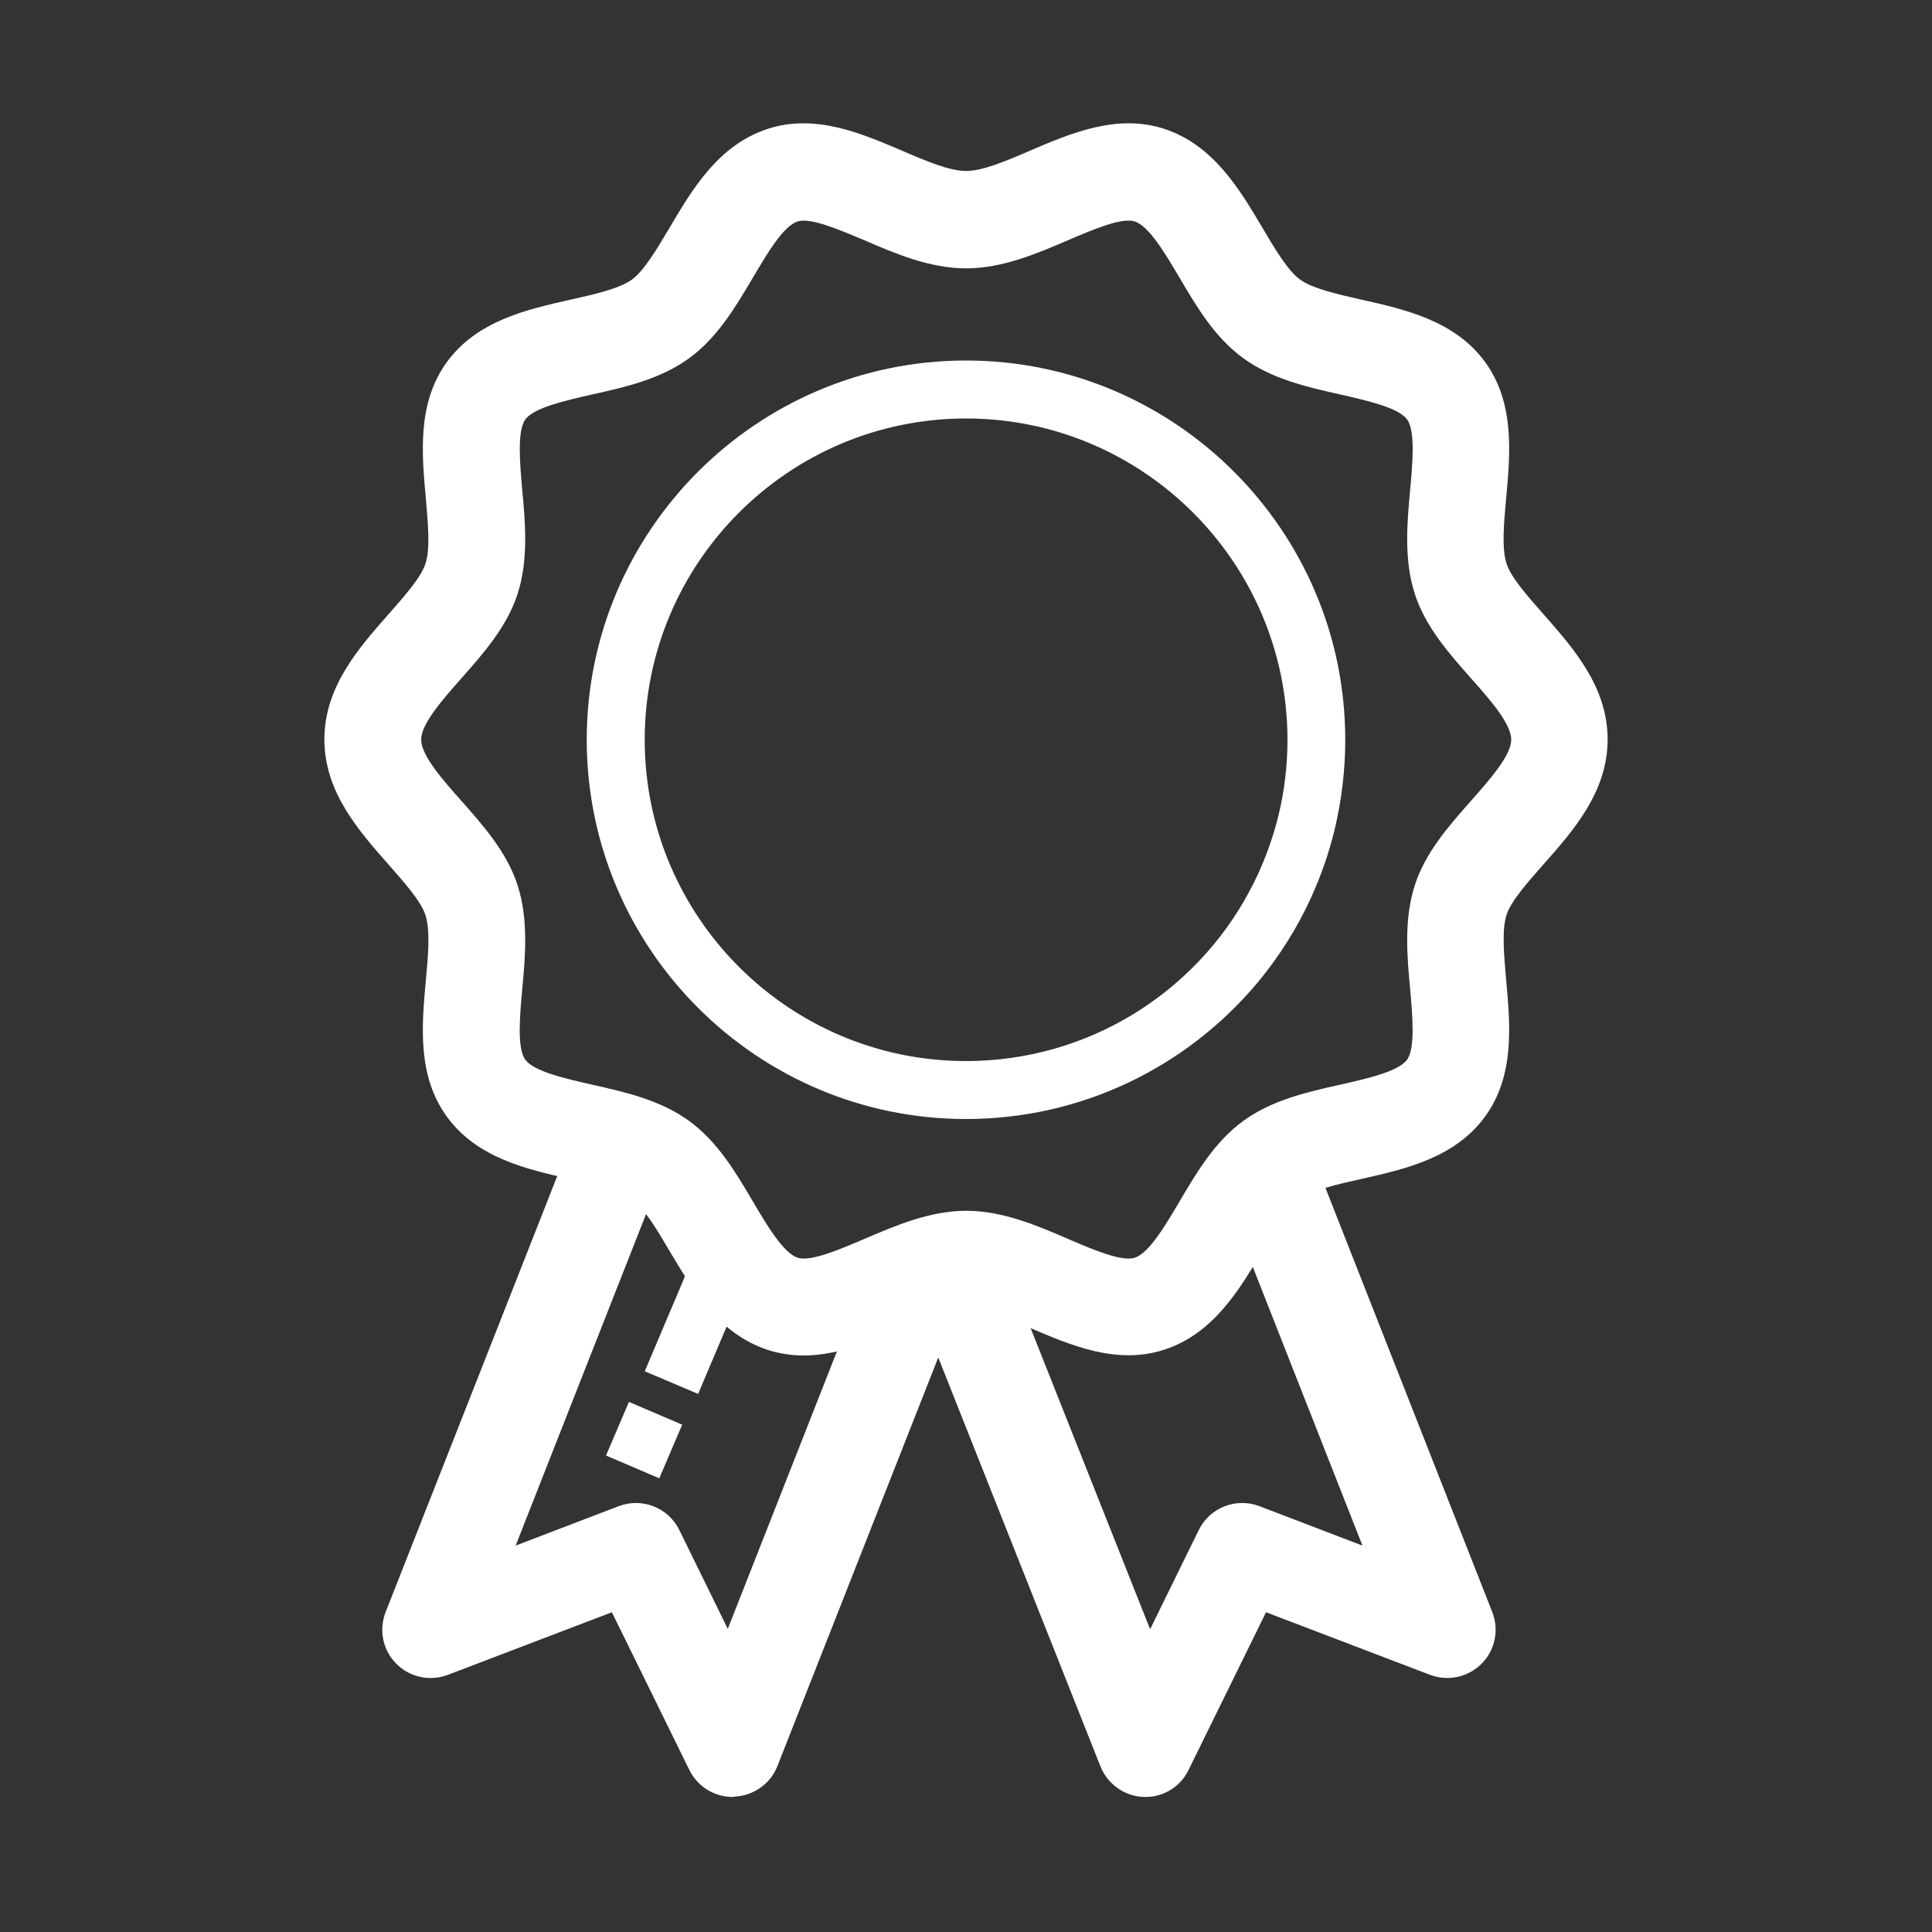 <svg height='100px' width='100px'  fill="#ffffff" xmlns:x="http://ns.adobe.com/Extensibility/1.0/" xmlns:i="http://ns.adobe.com/AdobeIllustrator/10.0/" xmlns:graph="http://ns.adobe.com/Graphs/1.0/" xmlns="http://www.w3.org/2000/svg" xmlns:xlink="http://www.w3.org/1999/xlink" version="1.1" x="0px" y="0px" viewBox="0 0 1000 1000" enable-background="new 0 0 1000 1000" xml:space="preserve"><rect x="0" y="0" width="1000" height="1000" fill="#333333" stroke="none"/><g><g i:extraneous="self"><g><g><path d="M500,579.2c-108.2,0-196.3-88.1-196.3-196.3S391.8,186.6,500,186.6s196.3,88.1,196.3,196.3c0,15.8-1.9,31.6-5.6,46.9      c-2.9,11.9-7,23.6-12.1,34.8c-7.1,15.6-16.3,30.2-27.2,43.4C613.8,553.2,558.7,579.2,500,579.2z M500,216.6      c-91.7,0-166.3,74.6-166.3,166.3S408.3,549.2,500,549.2c49.7,0,96.4-22,128.2-60.3c9.3-11.2,17-23.6,23.1-36.8      c4.3-9.5,7.8-19.4,10.3-29.5c3.2-12.9,4.8-26.3,4.8-39.7C666.3,291.2,591.7,216.6,500,216.6z"></path></g><g><path d="M415.9,701.6c-6.1,0-12.3-0.9-18.5-2.9c-25.4-8.3-38.9-31.1-50.9-51.3c-6.4-10.9-13.1-22.1-19.4-26.7      c-6.5-4.7-19.4-7.6-31.8-10.4c-22.7-5.1-48.4-10.9-64-32.3c-15.4-21.2-13-47.3-10.9-70.4c1.2-12.8,2.4-26.1-0.2-34      c-2.3-7.1-10.8-16.7-19-26c-15.6-17.7-33.3-37.7-33.3-64.9c0-27.2,17.7-47.2,33.3-64.9c8.2-9.3,16.7-18.9,19-26      c2.6-7.9,1.3-21.1,0.2-34c-2.1-23-4.5-49.2,10.9-70.4c15.6-21.4,41.3-27.2,64-32.3c12.5-2.8,25.3-5.7,31.8-10.4      c6.3-4.6,12.9-15.8,19.4-26.7c11.9-20.2,25.4-43,50.9-51.3c24.6-8,48.4,2.3,69.5,11.3c12,5.2,24.5,10.5,33.1,10.5      c8.6,0,21.1-5.3,33.1-10.5c21.1-9,45-19.3,69.5-11.3c25.4,8.3,38.9,31.1,50.9,51.3c6.4,10.9,13.1,22.1,19.4,26.7      c6.5,4.7,19.4,7.6,31.8,10.4c22.7,5.1,48.4,10.9,64,32.3c15.4,21.2,13,47.3,10.9,70.4c-1.2,12.8-2.4,26.1,0.2,34      c2.3,7.1,10.8,16.7,19,26c15.6,17.7,33.3,37.7,33.3,64.9c0,27.2-17.7,47.2-33.3,64.8c-8.2,9.3-16.7,18.9-19,26      c-2.6,7.9-1.3,21.1-0.2,34c2.1,23,4.5,49.2-10.9,70.4c-15.6,21.4-41.3,27.2-64,32.3c-12.5,2.8-25.3,5.7-31.8,10.4      c-6.3,4.6-12.9,15.8-19.4,26.7c-11.9,20.2-25.4,43-50.9,51.3c-24.6,8-48.4-2.3-69.5-11.3c-12-5.2-24.5-10.5-33.1-10.5      c-8.6,0-21.1,5.3-33.1,10.5C451.2,694.2,433.9,701.6,415.9,701.6z M416,114.2c-1.2,0-2.2,0.1-3.1,0.4      c-7.5,2.4-15.8,16.6-23.2,29.1c-9,15.2-18.3,31-33,41.7c-14.8,10.8-32.8,14.9-50.3,18.8c-14.1,3.2-30,6.8-34.5,12.9      c-4.3,6-2.8,22.8-1.6,36.4c1.6,17,3.3,36.3-2.4,53.9c-5.5,17-17.5,30.6-29.1,43.7c-9.7,11-20.8,23.5-20.8,31.7      c0,8.2,11,20.7,20.8,31.7c11.6,13.1,23.6,26.7,29.1,43.7c5.7,17.6,4,36.9,2.4,53.9c-1.2,13.5-2.8,30.4,1.6,36.4      c4.5,6.1,20.4,9.7,34.5,12.9c17.4,3.9,35.4,8,50.3,18.8c14.7,10.7,24,26.4,33,41.7c7.4,12.5,15.8,26.7,23.2,29.1      c6.7,2.2,22-4.4,34.4-9.7c15.9-6.8,33.9-14.6,52.8-14.6c18.9,0,36.9,7.7,52.8,14.6c12.3,5.3,27.7,11.9,34.4,9.7      c7.5-2.4,15.8-16.6,23.2-29.1c9-15.2,18.3-31,33-41.7c14.8-10.8,32.8-14.9,50.3-18.8c14.1-3.2,30-6.8,34.5-12.9      c4.3-6,2.8-22.8,1.6-36.4c-1.6-17-3.3-36.3,2.4-53.9c5.5-17,17.5-30.6,29.1-43.7c9.7-11,20.8-23.5,20.8-31.7      c0-8.2-11-20.7-20.8-31.7c-11.6-13.1-23.6-26.7-29.1-43.7c-5.7-17.6-4-36.9-2.4-53.9c1.2-13.5,2.8-30.4-1.6-36.4      c-4.5-6.1-20.4-9.7-34.5-12.9c-17.4-3.9-35.4-8-50.3-18.8c-14.7-10.7-24-26.4-33-41.7c-7.4-12.5-15.8-26.7-23.2-29.1      c-6.7-2.2-22,4.4-34.4,9.7c-15.9,6.8-33.9,14.6-52.8,14.6c-18.9,0-36.9-7.7-52.8-14.6C436.5,119.8,423.6,114.2,416,114.2z"></path></g><g><path d="M379.2,930.1c-9.5,0-18.2-5.4-22.4-14l-40.1-81.6l-84.9,32.4c-9.3,3.5-19.7,1.3-26.7-5.8c-7-7-9.1-17.5-5.5-26.7      l97.5-247.7c5.1-12.8,19.6-19.2,32.4-14.1c12.8,5.1,19.2,19.6,14.1,32.4l-76.7,195l53.3-20.4c12.1-4.6,25.7,0.7,31.4,12.3      l25.1,51.2l71.9-182.8c5.1-12.8,19.6-19.2,32.4-14.1c12.8,5.1,19.2,19.6,14.1,32.4l-92.7,235.5c-3.6,9.2-12.4,15.4-22.2,15.8      C379.9,930.1,379.6,930.1,379.2,930.1z"></path></g><g><path d="M592.9,930.1c-0.3,0-0.7,0-1,0c-9.9-0.4-18.6-6.6-22.3-15.8l-92.9-234.2c-5.1-12.8,1.2-27.4,14-32.5      c12.8-5.1,27.4,1.2,32.5,14l72.1,181.7l25.2-51.4c5.7-11.6,19.3-16.9,31.4-12.3l53.3,20.4l-70.7-179.7      c-5.1-12.8,1.3-27.4,14.1-32.4c12.9-5.1,27.4,1.3,32.4,14.1l91.4,232.4c3.6,9.2,1.5,19.7-5.5,26.7c-7,7-17.4,9.3-26.7,5.8      l-84.9-32.4l-40.1,81.6C611.1,924.7,602.4,930.1,592.9,930.1z"></path></g><g><rect x="323.6" y="664.6" transform="matrix(0.39 -0.921 0.921 0.39 -404.578 748.623)" width="77.8" height="30"></rect></g><g><rect x="318.7" y="730.6" transform="matrix(0.393 -0.919 0.919 0.393 -483.003 759.137)" width="30.2" height="30"></rect></g></g></g></g></svg>